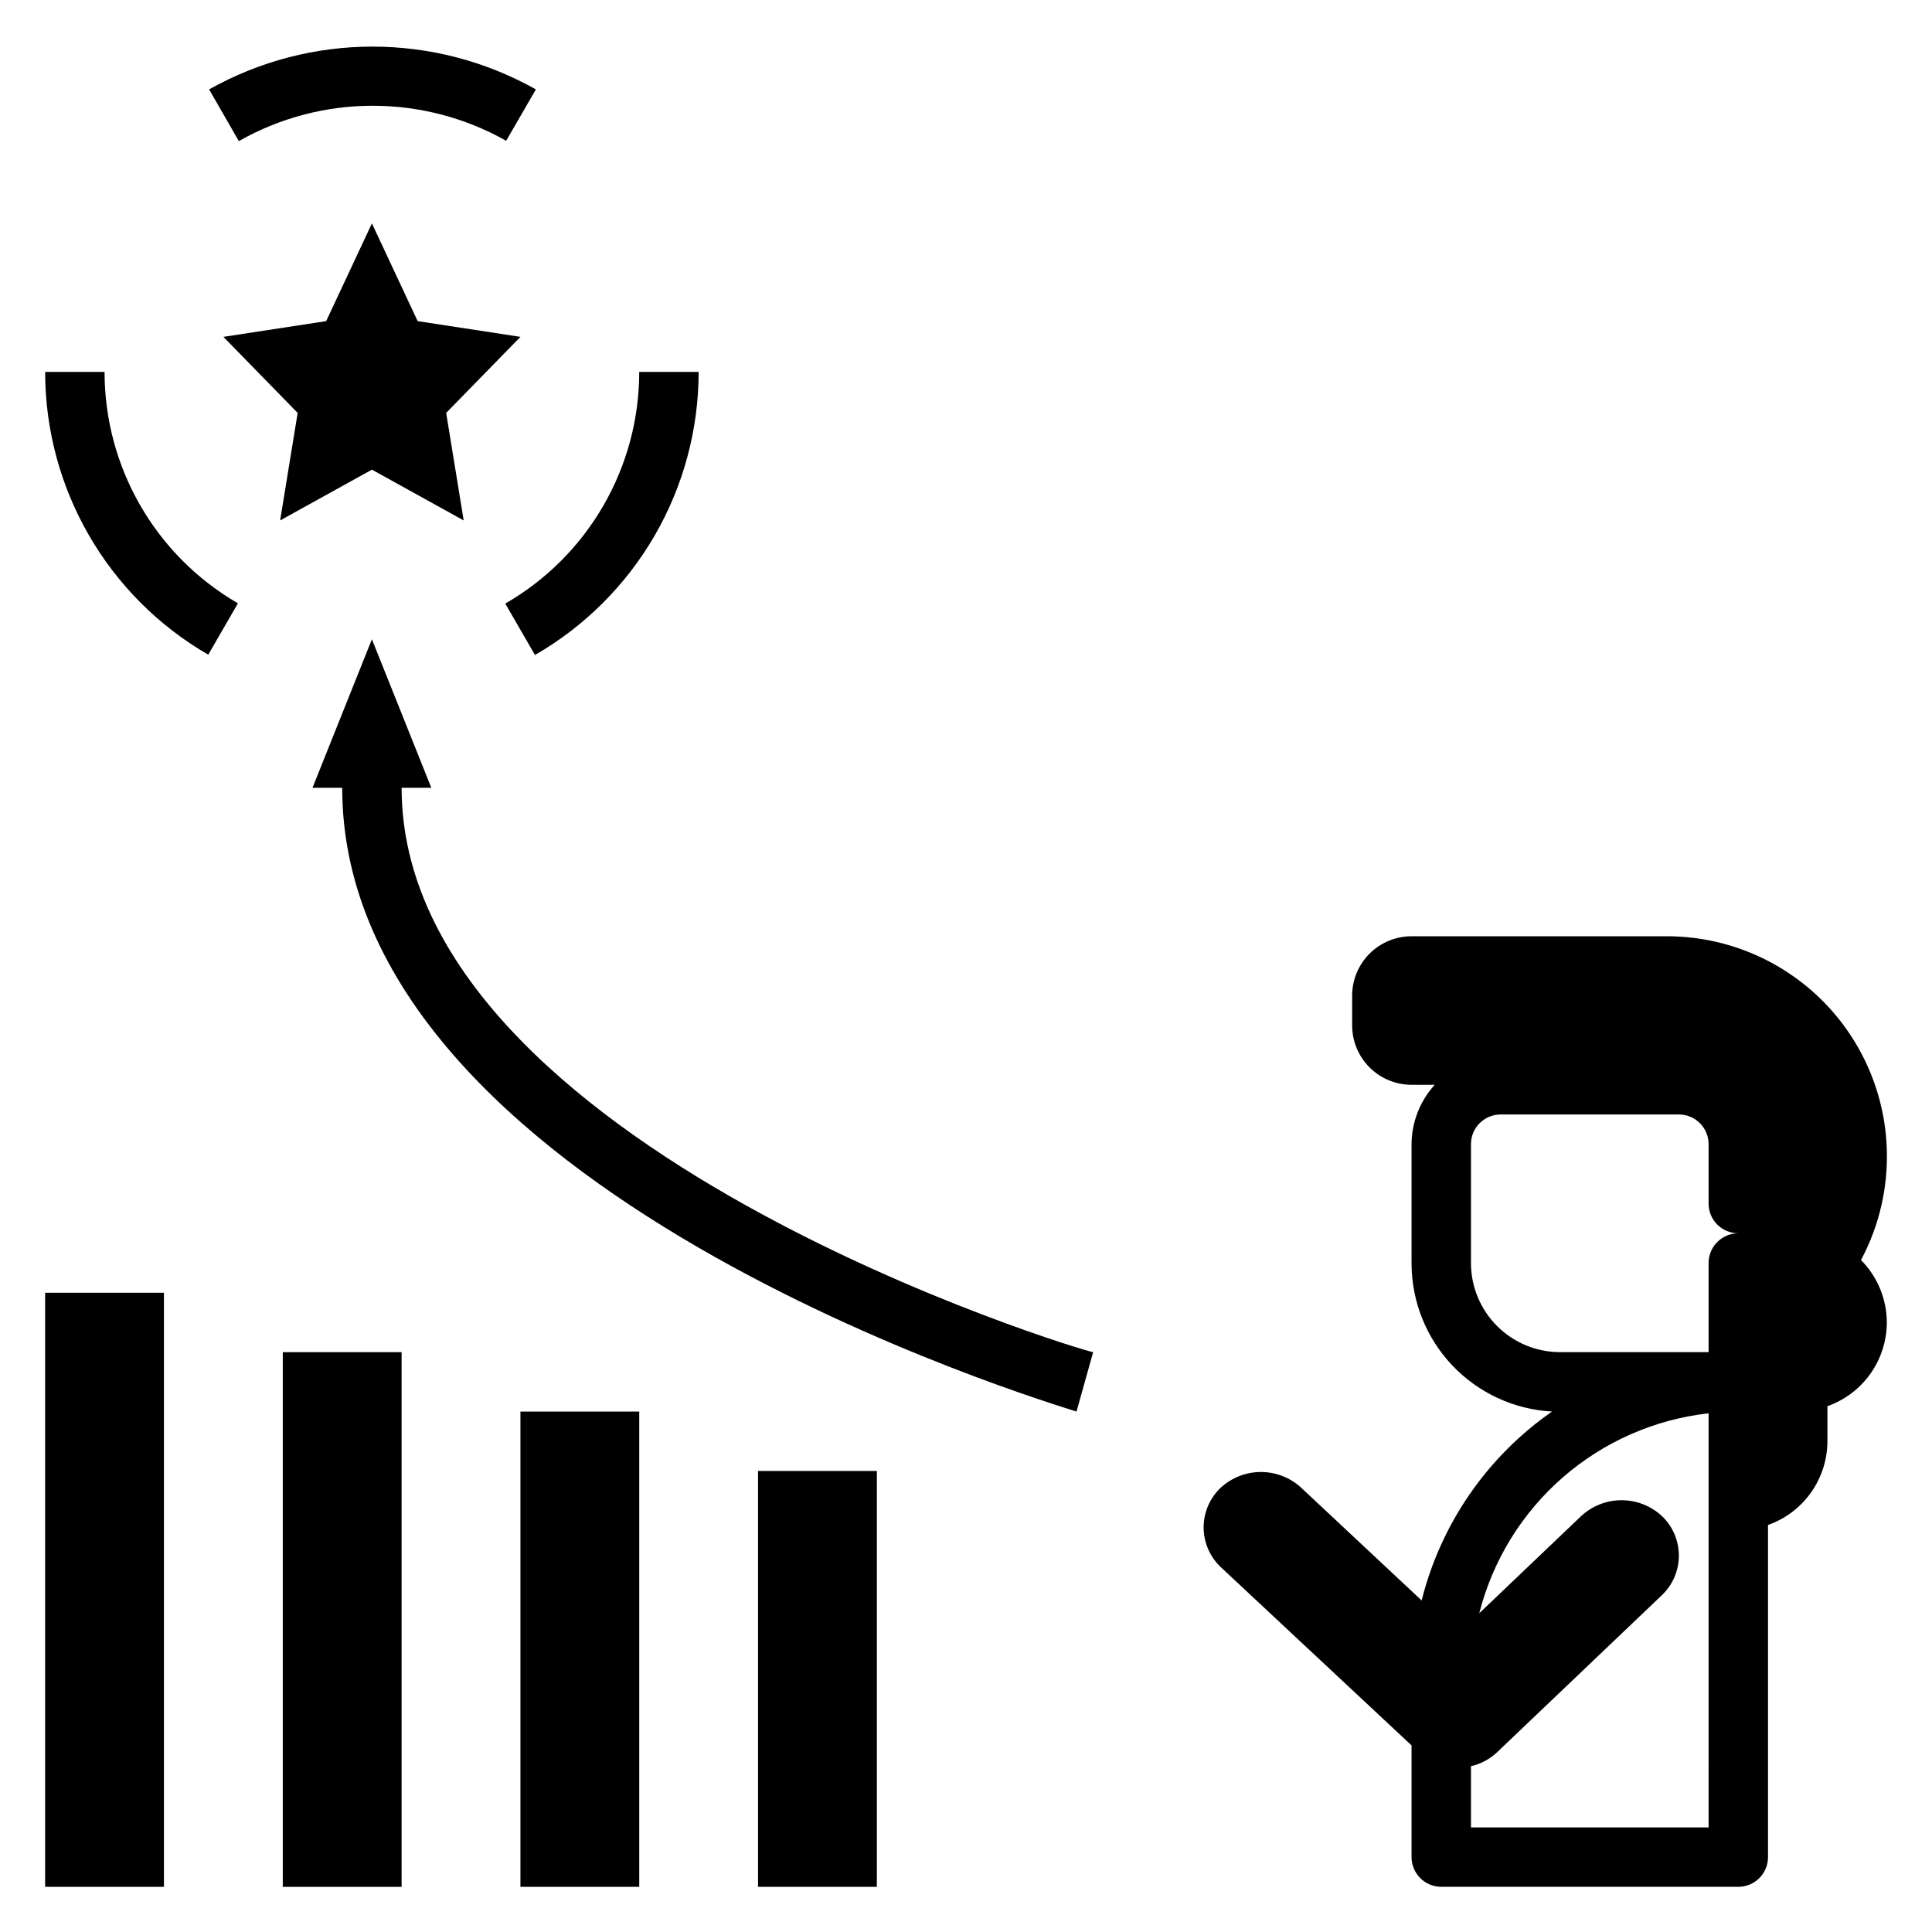 <?xml version="1.0" encoding="UTF-8"?>
<!-- Uploaded to: ICON Repo, www.svgrepo.com, Generator: ICON Repo Mixer Tools -->
<svg fill="#000000" width="800px" height="800px" version="1.1" viewBox="144 144 512 512" xmlns="http://www.w3.org/2000/svg">
 <g>
  <path d="m585.54 392.12h-67.465c-4.176 0-8.18 1.66-11.133 4.613-2.953 2.953-4.609 6.957-4.609 11.133v7.871c0 4.176 1.656 8.18 4.609 11.133 2.953 2.953 6.957 4.613 11.133 4.613h6.141c-3.918 4.309-6.106 9.918-6.141 15.742v31.488c-0.016 10.082 3.84 19.785 10.77 27.105 6.926 7.324 16.398 11.711 26.465 12.254-17.195 11.961-29.473 29.746-34.559 50.066l-31.961-29.914h0.004c-2.902-2.656-6.695-4.129-10.629-4.129-3.934 0-7.727 1.473-10.629 4.129-2.906 2.738-4.559 6.555-4.559 10.551 0 3.992 1.652 7.809 4.559 10.547l50.539 47.23v29.602c0 2.086 0.832 4.09 2.305 5.566 1.477 1.477 3.481 2.305 5.566 2.305h78.723c2.086 0 4.09-0.828 5.566-2.305 1.477-1.477 2.305-3.481 2.305-5.566v-88.012c4.594-1.621 8.574-4.629 11.391-8.602 2.82-3.977 4.34-8.723 4.356-13.598v-9.289c4.594-1.621 8.57-4.629 11.391-8.602 2.816-3.973 4.336-8.723 4.352-13.598-0.027-6.195-2.484-12.129-6.848-16.531 9.668-18.105 9.105-39.961-1.48-57.551-10.582-17.586-29.633-28.316-50.16-28.254zm11.258 236.16h-62.977v-16.219c2.598-0.59 4.988-1.867 6.926-3.699l43.609-41.562c2.91-2.738 4.559-6.555 4.559-10.551 0-3.992-1.648-7.812-4.559-10.547-2.902-2.656-6.691-4.129-10.625-4.129s-7.727 1.473-10.629 4.129l-27.078 25.82c3.543-13.961 11.258-26.512 22.113-35.977 10.859-9.465 24.344-15.398 38.66-17.004zm0-149.57v23.617h-39.363c-6.262 0-12.27-2.488-16.699-6.918-4.426-4.43-6.914-10.438-6.914-16.699v-31.488c0-4.348 3.523-7.871 7.871-7.871h47.23c2.09 0 4.09 0.828 5.566 2.305 1.477 1.477 2.309 3.481 2.309 5.566v15.746c0 2.086 0.828 4.09 2.305 5.566 1.477 1.473 3.477 2.305 5.566 2.305-4.348 0-7.871 3.523-7.871 7.871z"/>
  <path d="m344.89 533.82h31.488v110.21h-31.488z"/>
  <path d="m281.92 518.08h31.488v125.95h-31.488z"/>
  <path d="m218.94 502.34h31.488v141.7h-31.488z"/>
  <path d="m155.96 486.59h31.488v157.44h-31.488z"/>
  <path d="m242.56 268.46 24.324 13.461-4.644-28.496 19.68-20.152-27.238-4.172-12.121-25.898-12.125 25.898-27.234 4.172 19.68 20.152-4.644 28.496z"/>
  <path d="m278.14 181.31 7.871-13.617c-26.883-15.121-59.707-15.121-86.594 0l7.871 13.699 0.004-0.004c21.965-12.457 48.852-12.484 70.848-0.078z"/>
  <path d="m277.9 303.96 7.871 13.617h0.004c13.18-7.594 24.129-18.523 31.746-31.695 7.613-13.168 11.625-28.113 11.625-43.324h-15.742c0 12.453-3.281 24.684-9.516 35.465-6.231 10.777-15.195 19.723-25.988 25.938z"/>
  <path d="m171.71 242.56h-15.746c0.004 30.902 16.473 59.461 43.219 74.941l7.871-13.617c-21.879-12.672-35.348-36.043-35.344-61.324z"/>
  <path d="m250.43 352.77h7.871l-15.742-39.359-15.742 39.359h7.871c0 106.98 186.64 162.71 194.6 165.31l4.406-15.742c-1.812 0-183.26-54.316-183.26-149.57z"/>
 </g>
</svg>